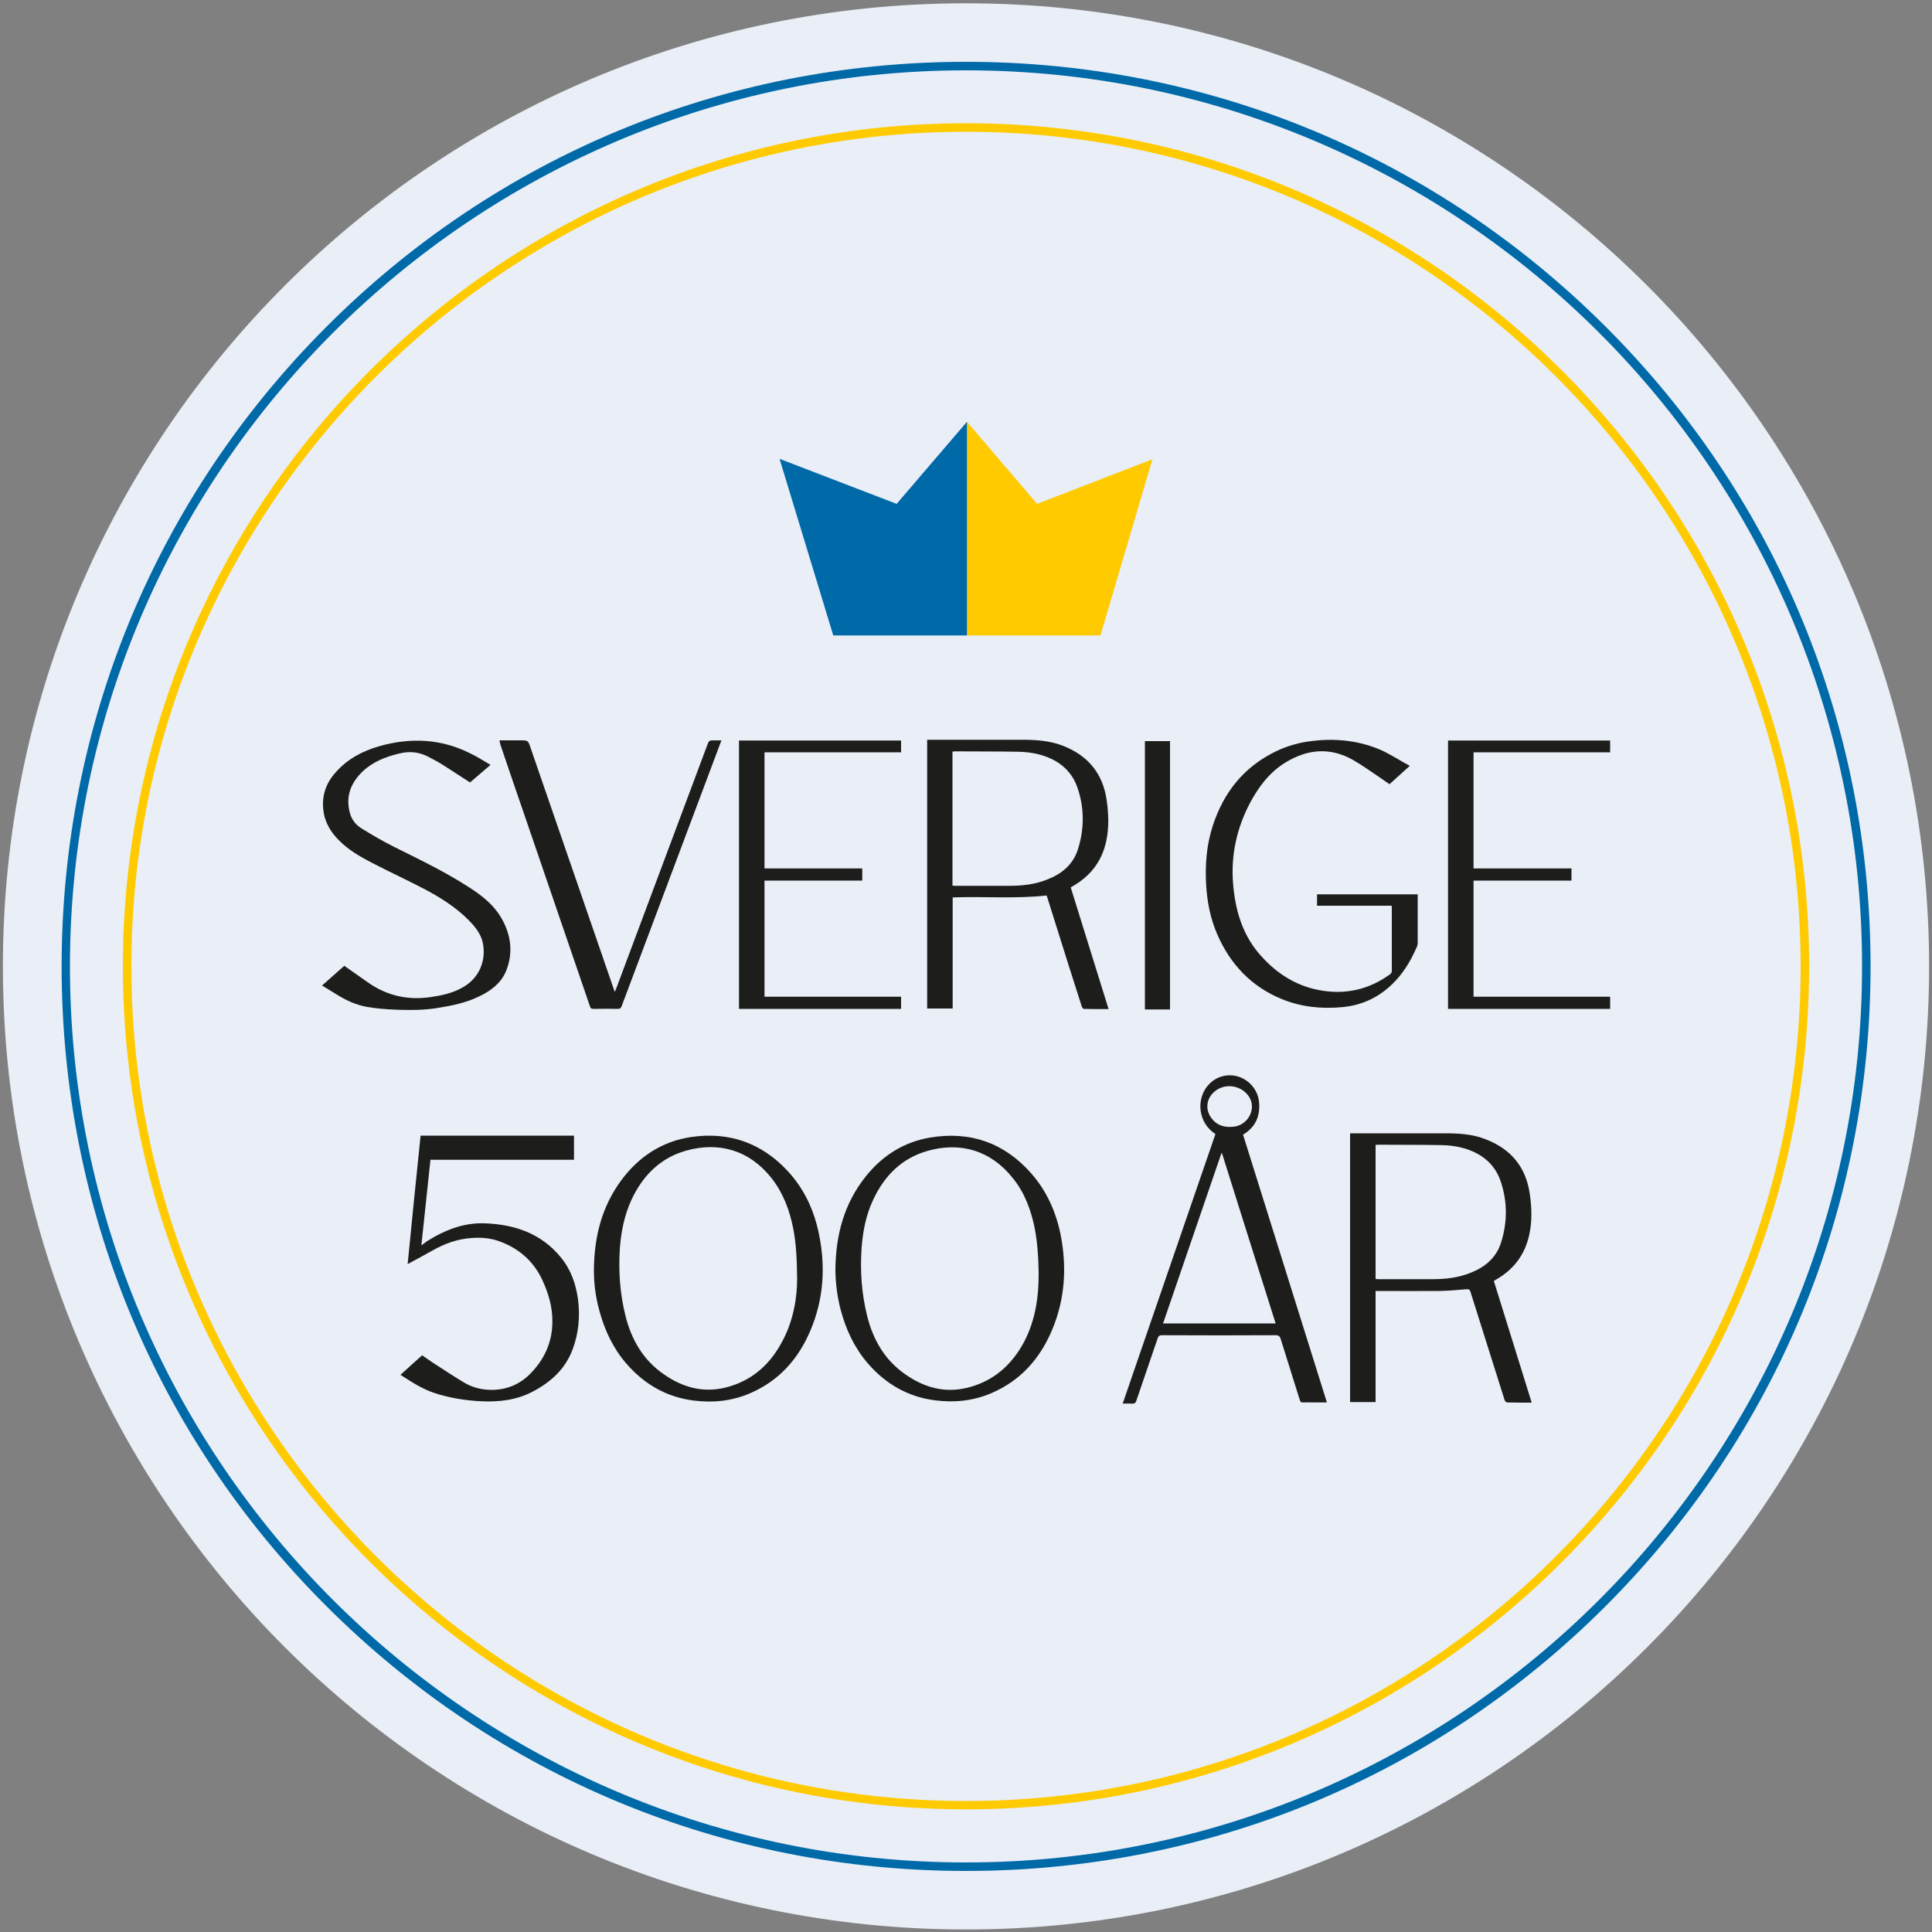 <svg width="80" height="80" viewBox="0 0 80 80" fill="none" xmlns="http://www.w3.org/2000/svg">
<rect x="0" y="0" width="80" height="80" fill="#808080" stroke="none"/>
<g clip-path="url(#clip0_156_203)">
<path d="M40 79.896C62.024 79.896 79.88 62.04 79.88 40.016C79.88 17.992 62.024 0.136 40 0.136C17.976 0.136 0.12 17.992 0.12 40.016C0.12 62.04 17.976 79.896 40 79.896Z" fill="#E9EEF7"/>
<path d="M40 77.472C29.992 77.472 20.592 73.576 13.512 66.504C6.432 59.432 2.552 50.016 2.552 40.016C2.552 30.016 6.448 20.608 13.52 13.528C20.592 6.448 30 2.56 40 2.56C50.008 2.56 59.408 6.456 66.488 13.528C73.568 20.6 77.456 30.008 77.456 40.016C77.456 50.024 73.56 59.424 66.488 66.504C59.416 73.584 50.008 77.472 40 77.472ZM40 2.912C19.544 2.912 2.896 19.56 2.896 40.016C2.896 60.472 19.544 77.12 40 77.12C60.456 77.12 77.104 60.472 77.104 40.016C77.112 19.552 60.464 2.912 40 2.912Z" fill="#0069A8"/>
<path d="M40 74.92C20.752 74.92 5.088 59.264 5.088 40.008C5.088 20.752 20.752 5.104 40 5.104C59.248 5.104 74.912 20.76 74.912 40.008C74.912 59.256 59.248 74.92 40 74.92ZM40 5.456C20.944 5.456 5.44 20.96 5.44 40.016C5.44 59.072 20.944 74.576 40 74.576C59.056 74.576 74.56 59.072 74.56 40.016C74.56 20.96 59.056 5.456 40 5.456Z" fill="#FFCB00"/>
<path d="M39.44 36.672C39.48 36.672 39.512 36.68 39.536 36.68C40.288 36.68 41.048 36.68 41.8 36.68C42.328 36.68 42.848 36.624 43.352 36.424C43.952 36.192 44.424 35.816 44.632 35.176C44.904 34.32 44.904 33.464 44.616 32.616C44.456 32.144 44.152 31.776 43.72 31.52C43.232 31.24 42.696 31.136 42.144 31.128C41.28 31.112 40.424 31.12 39.56 31.112C39.52 31.112 39.48 31.12 39.44 31.12V36.672ZM38.384 30.632H38.52C39.784 30.632 41.04 30.632 42.304 30.632C42.88 30.632 43.448 30.664 43.992 30.872C45.032 31.272 45.664 32.008 45.824 33.128C45.904 33.696 45.928 34.256 45.808 34.824C45.632 35.64 45.184 36.24 44.472 36.664C44.432 36.688 44.392 36.712 44.336 36.744C44.856 38.424 45.376 40.096 45.904 41.784C45.552 41.784 45.216 41.784 44.88 41.776C44.848 41.776 44.808 41.712 44.792 41.672C44.6 41.072 44.408 40.464 44.216 39.864C43.936 38.976 43.656 38.088 43.376 37.192C43.36 37.152 43.352 37.12 43.336 37.08C42.048 37.224 40.752 37.112 39.448 37.16V41.76H38.392V30.632H38.384Z" fill="#1D1D1B"/>
<path d="M58.376 31.712C58.072 31.984 57.808 32.224 57.536 32.472C57.408 32.384 57.296 32.304 57.168 32.216C56.792 31.968 56.424 31.696 56.032 31.472C55.08 30.928 54.136 31.016 53.224 31.576C52.568 31.976 52.12 32.576 51.76 33.248C51.216 34.28 50.968 35.392 51.056 36.552C51.136 37.6 51.408 38.608 52.088 39.432C52.752 40.232 53.592 40.808 54.632 41C55.696 41.2 56.68 40.984 57.568 40.336C57.6 40.312 57.632 40.256 57.632 40.216C57.632 39.336 57.632 38.464 57.632 37.584C57.632 37.56 57.624 37.536 57.624 37.504H54.536V37.032H58.704V37.152C58.704 37.784 58.704 38.416 58.704 39.048C58.704 39.128 58.672 39.216 58.632 39.288C58.392 39.832 58.08 40.336 57.648 40.752C57.072 41.312 56.376 41.632 55.568 41.704C54.712 41.784 53.872 41.696 53.072 41.368C51.808 40.848 50.936 39.92 50.4 38.68C50.12 38.032 49.984 37.344 49.944 36.64C49.896 35.8 49.96 34.976 50.224 34.176C50.672 32.808 51.504 31.76 52.816 31.12C53.32 30.872 53.864 30.728 54.424 30.672C55.384 30.568 56.328 30.68 57.216 31.072C57.608 31.256 57.976 31.496 58.376 31.712Z" fill="#1D1D1B"/>
<path d="M20.312 31.672C20.016 31.92 19.744 32.16 19.464 32.4C19.072 32.152 18.696 31.896 18.312 31.656C18.12 31.536 17.92 31.432 17.72 31.328C17.344 31.136 16.952 31.096 16.536 31.2C15.968 31.336 15.432 31.544 15.008 31.952C14.52 32.424 14.304 32.984 14.488 33.664C14.56 33.936 14.728 34.152 14.96 34.296C15.4 34.568 15.848 34.832 16.312 35.064C17.376 35.592 18.44 36.104 19.44 36.752C19.96 37.088 20.44 37.464 20.752 38C21.16 38.696 21.264 39.448 20.952 40.216C20.744 40.712 20.336 41.016 19.864 41.248C19.296 41.528 18.688 41.648 18.08 41.744C17.512 41.832 16.944 41.832 16.376 41.808C15.984 41.792 15.592 41.76 15.208 41.696C14.752 41.616 14.328 41.424 13.936 41.176C13.744 41.056 13.544 40.936 13.336 40.808C13.648 40.528 13.952 40.264 14.256 39.992C14.584 40.224 14.92 40.456 15.248 40.688C16.024 41.232 16.888 41.424 17.824 41.288C18.28 41.224 18.72 41.128 19.128 40.904C19.84 40.52 20.128 39.8 20 39.08C19.928 38.688 19.68 38.376 19.408 38.104C18.896 37.584 18.28 37.192 17.64 36.848C16.936 36.48 16.216 36.144 15.512 35.784C15.048 35.544 14.584 35.296 14.192 34.944C13.816 34.608 13.52 34.224 13.416 33.712C13.288 33.048 13.456 32.472 13.904 31.976C14.392 31.424 15.016 31.096 15.712 30.896C16.992 30.536 18.24 30.584 19.448 31.184C19.736 31.32 20.016 31.496 20.312 31.672Z" fill="#1D1D1B"/>
<path d="M31.656 35.96H35.704V36.464H31.656V41.272H37.312V41.776H30.6V30.664H37.312V31.152H31.656V35.96Z" fill="#1D1D1B"/>
<path d="M61.016 35.96H65.072V36.464H61.016V41.272H66.672V41.776H59.96V30.664H66.672V31.152H61.016V35.96Z" fill="#1D1D1B"/>
<path d="M20.68 30.656H21.544C21.864 30.656 21.864 30.656 21.968 30.96C23.112 34.288 24.264 37.608 25.408 40.936C25.424 40.976 25.432 41.008 25.456 41.072C25.48 41.016 25.496 40.984 25.512 40.944C26.776 37.56 28.048 34.168 29.312 30.784C29.352 30.68 29.4 30.656 29.496 30.656C29.616 30.664 29.736 30.656 29.872 30.656C29.848 30.712 29.84 30.76 29.816 30.808C28.456 34.424 27.104 38.04 25.744 41.656C25.712 41.744 25.672 41.776 25.576 41.776C25.248 41.768 24.92 41.768 24.584 41.776C24.488 41.776 24.448 41.752 24.424 41.656C23.52 39.016 22.616 36.376 21.712 33.736C21.376 32.76 21.04 31.784 20.712 30.808C20.712 30.768 20.696 30.72 20.68 30.656Z" fill="#1D1D1B"/>
<path d="M48.448 30.688H47.408V41.8H48.448V30.688Z" fill="#1D1D1B"/>
<path d="M56.96 52.96C57 52.96 57.024 52.968 57.048 52.968C57.808 52.968 58.568 52.968 59.32 52.968C59.848 52.968 60.368 52.912 60.872 52.712C61.472 52.48 61.944 52.104 62.152 51.464C62.424 50.608 62.424 49.752 62.136 48.904C61.976 48.432 61.672 48.064 61.24 47.808C60.752 47.528 60.216 47.424 59.664 47.416C58.8 47.4 57.944 47.408 57.08 47.4C57.04 47.4 57 47.408 56.96 47.408V52.96ZM63.424 58.08C63.072 58.08 62.736 58.08 62.4 58.072C62.368 58.072 62.32 58.016 62.304 57.976C62.064 57.216 61.824 56.456 61.584 55.696C61.352 54.96 61.12 54.224 60.888 53.488C60.856 53.392 60.816 53.376 60.72 53.384C60.352 53.416 59.992 53.448 59.624 53.456C58.784 53.464 57.944 53.456 57.104 53.456H56.96V58.056H55.904V46.928H56.032C57.296 46.928 58.56 46.928 59.832 46.928C60.408 46.928 60.976 46.96 61.52 47.176C62.56 47.576 63.184 48.32 63.344 49.432C63.424 49.992 63.448 50.544 63.328 51.104C63.152 51.944 62.688 52.56 61.952 52.984C61.92 53 61.896 53.016 61.856 53.04C62.376 54.712 62.896 56.384 63.424 58.08Z" fill="#1D1D1B"/>
<path d="M33.008 52.96C33 52.072 32.96 51.472 32.848 50.88C32.696 50.12 32.44 49.416 31.96 48.8C31.032 47.616 29.76 47.264 28.4 47.648C27.336 47.952 26.616 48.68 26.152 49.672C25.848 50.328 25.712 51.024 25.664 51.736C25.608 52.656 25.672 53.568 25.896 54.472C26.144 55.472 26.632 56.32 27.496 56.912C28.256 57.44 29.088 57.68 30.008 57.464C31.104 57.2 31.872 56.528 32.392 55.544C32.872 54.656 33.008 53.68 33.008 52.96ZM24.592 52.616C24.6 51.192 24.928 49.96 25.72 48.88C26.448 47.896 27.416 47.256 28.632 47.08C30.184 46.856 31.52 47.32 32.6 48.472C33.296 49.216 33.712 50.112 33.912 51.104C34.192 52.464 34.104 53.8 33.56 55.088C33.056 56.28 32.248 57.184 31.048 57.696C30.304 58.016 29.52 58.096 28.712 57.992C27.584 57.848 26.664 57.304 25.936 56.464C25.384 55.824 25.032 55.072 24.816 54.264C24.656 53.688 24.592 53.104 24.592 52.616Z" fill="#1D1D1B"/>
<path d="M43.008 52.68C43 52.072 42.96 51.472 42.848 50.872C42.696 50.12 42.44 49.408 41.952 48.8C41.024 47.624 39.76 47.272 38.408 47.656C37.336 47.96 36.616 48.688 36.152 49.688C35.848 50.336 35.72 51.032 35.672 51.744C35.616 52.664 35.68 53.576 35.904 54.48C36.152 55.48 36.64 56.328 37.504 56.92C38.264 57.448 39.096 57.688 40.016 57.472C41.112 57.216 41.888 56.536 42.408 55.56C42.88 54.656 43.016 53.68 43.008 52.68ZM34.592 52.616C34.6 51.12 34.96 49.824 35.856 48.704C36.544 47.848 37.424 47.288 38.512 47.104C40.184 46.824 41.6 47.328 42.712 48.6C43.336 49.312 43.72 50.168 43.912 51.096C44.184 52.456 44.104 53.792 43.56 55.08C43.056 56.272 42.248 57.176 41.048 57.688C40.304 58.008 39.52 58.088 38.712 57.984C37.584 57.84 36.664 57.296 35.936 56.456C35.384 55.816 35.032 55.064 34.816 54.256C34.664 53.688 34.6 53.112 34.592 52.616Z" fill="#1D1D1B"/>
<path d="M50.912 46.664C50.968 46.664 51.016 46.656 51.072 46.656C51.664 46.6 52.032 45.936 51.736 45.44C51.48 45.008 50.896 44.848 50.456 45.088C49.928 45.376 49.84 45.992 50.256 46.408C50.432 46.584 50.656 46.664 50.912 46.664ZM52.824 54.808C52.08 52.448 51.336 50.104 50.6 47.752C50.592 47.752 50.584 47.752 50.576 47.752C49.768 50.104 48.968 52.448 48.16 54.8H52.824V54.808ZM50.328 46.96C49.984 46.728 49.784 46.416 49.72 46.016C49.616 45.32 50.048 44.664 50.712 44.544C51.408 44.416 52.08 44.944 52.136 45.648C52.184 46.216 51.992 46.672 51.472 46.984C52.624 50.672 53.784 54.36 54.944 58.072H54.4C54.256 58.072 54.12 58.064 53.976 58.072C53.88 58.08 53.84 58.048 53.816 57.952C53.56 57.12 53.288 56.28 53.032 55.448C52.992 55.32 52.936 55.288 52.808 55.288C51.248 55.296 49.68 55.296 48.12 55.288C48.016 55.288 47.968 55.32 47.936 55.416C47.648 56.272 47.344 57.136 47.056 57.992C47.024 58.088 46.984 58.128 46.872 58.12C46.752 58.112 46.624 58.12 46.488 58.12C47.768 54.4 49.048 50.688 50.328 46.96Z" fill="#1D1D1B"/>
<path d="M16.88 52.344C17.056 50.552 17.232 48.792 17.416 47.024H23.768V48.024H17.824C17.696 49.208 17.576 50.376 17.448 51.568C17.536 51.504 17.608 51.448 17.688 51.392C18.424 50.928 19.224 50.616 20.096 50.656C21.312 50.704 22.408 51.072 23.216 52.056C23.64 52.568 23.848 53.168 23.936 53.816C24.024 54.52 23.96 55.208 23.712 55.872C23.408 56.688 22.808 57.232 22.056 57.624C21.392 57.976 20.672 58.056 19.936 58.024C19.272 57.992 18.616 57.888 17.984 57.68C17.48 57.512 17.04 57.224 16.584 56.928C16.88 56.656 17.176 56.392 17.48 56.12C17.608 56.208 17.744 56.304 17.872 56.392C18.32 56.68 18.76 56.976 19.216 57.248C19.552 57.448 19.92 57.544 20.312 57.552C20.968 57.56 21.536 57.328 21.992 56.848C22.56 56.256 22.872 55.552 22.872 54.728C22.88 54.104 22.704 53.528 22.44 52.968C22.072 52.2 21.472 51.688 20.68 51.4C20.312 51.264 19.92 51.232 19.52 51.264C18.936 51.304 18.408 51.496 17.904 51.784C17.576 51.968 17.248 52.144 16.88 52.344Z" fill="#1D1D1B"/>
<path d="M42.944 20.864L40.04 17.464V26.312H45.568L47.72 19.016L42.944 20.864Z" fill="#FFCB00"/>
<path d="M40.04 17.464L37.128 20.864L32.28 19L34.504 26.312H40.04V17.464Z" fill="#0069A8"/>
</g>
<defs>
<clipPath id="clip0_156_203">
<rect width="80" height="80" fill="white"/>
</clipPath>
</defs>
</svg>

